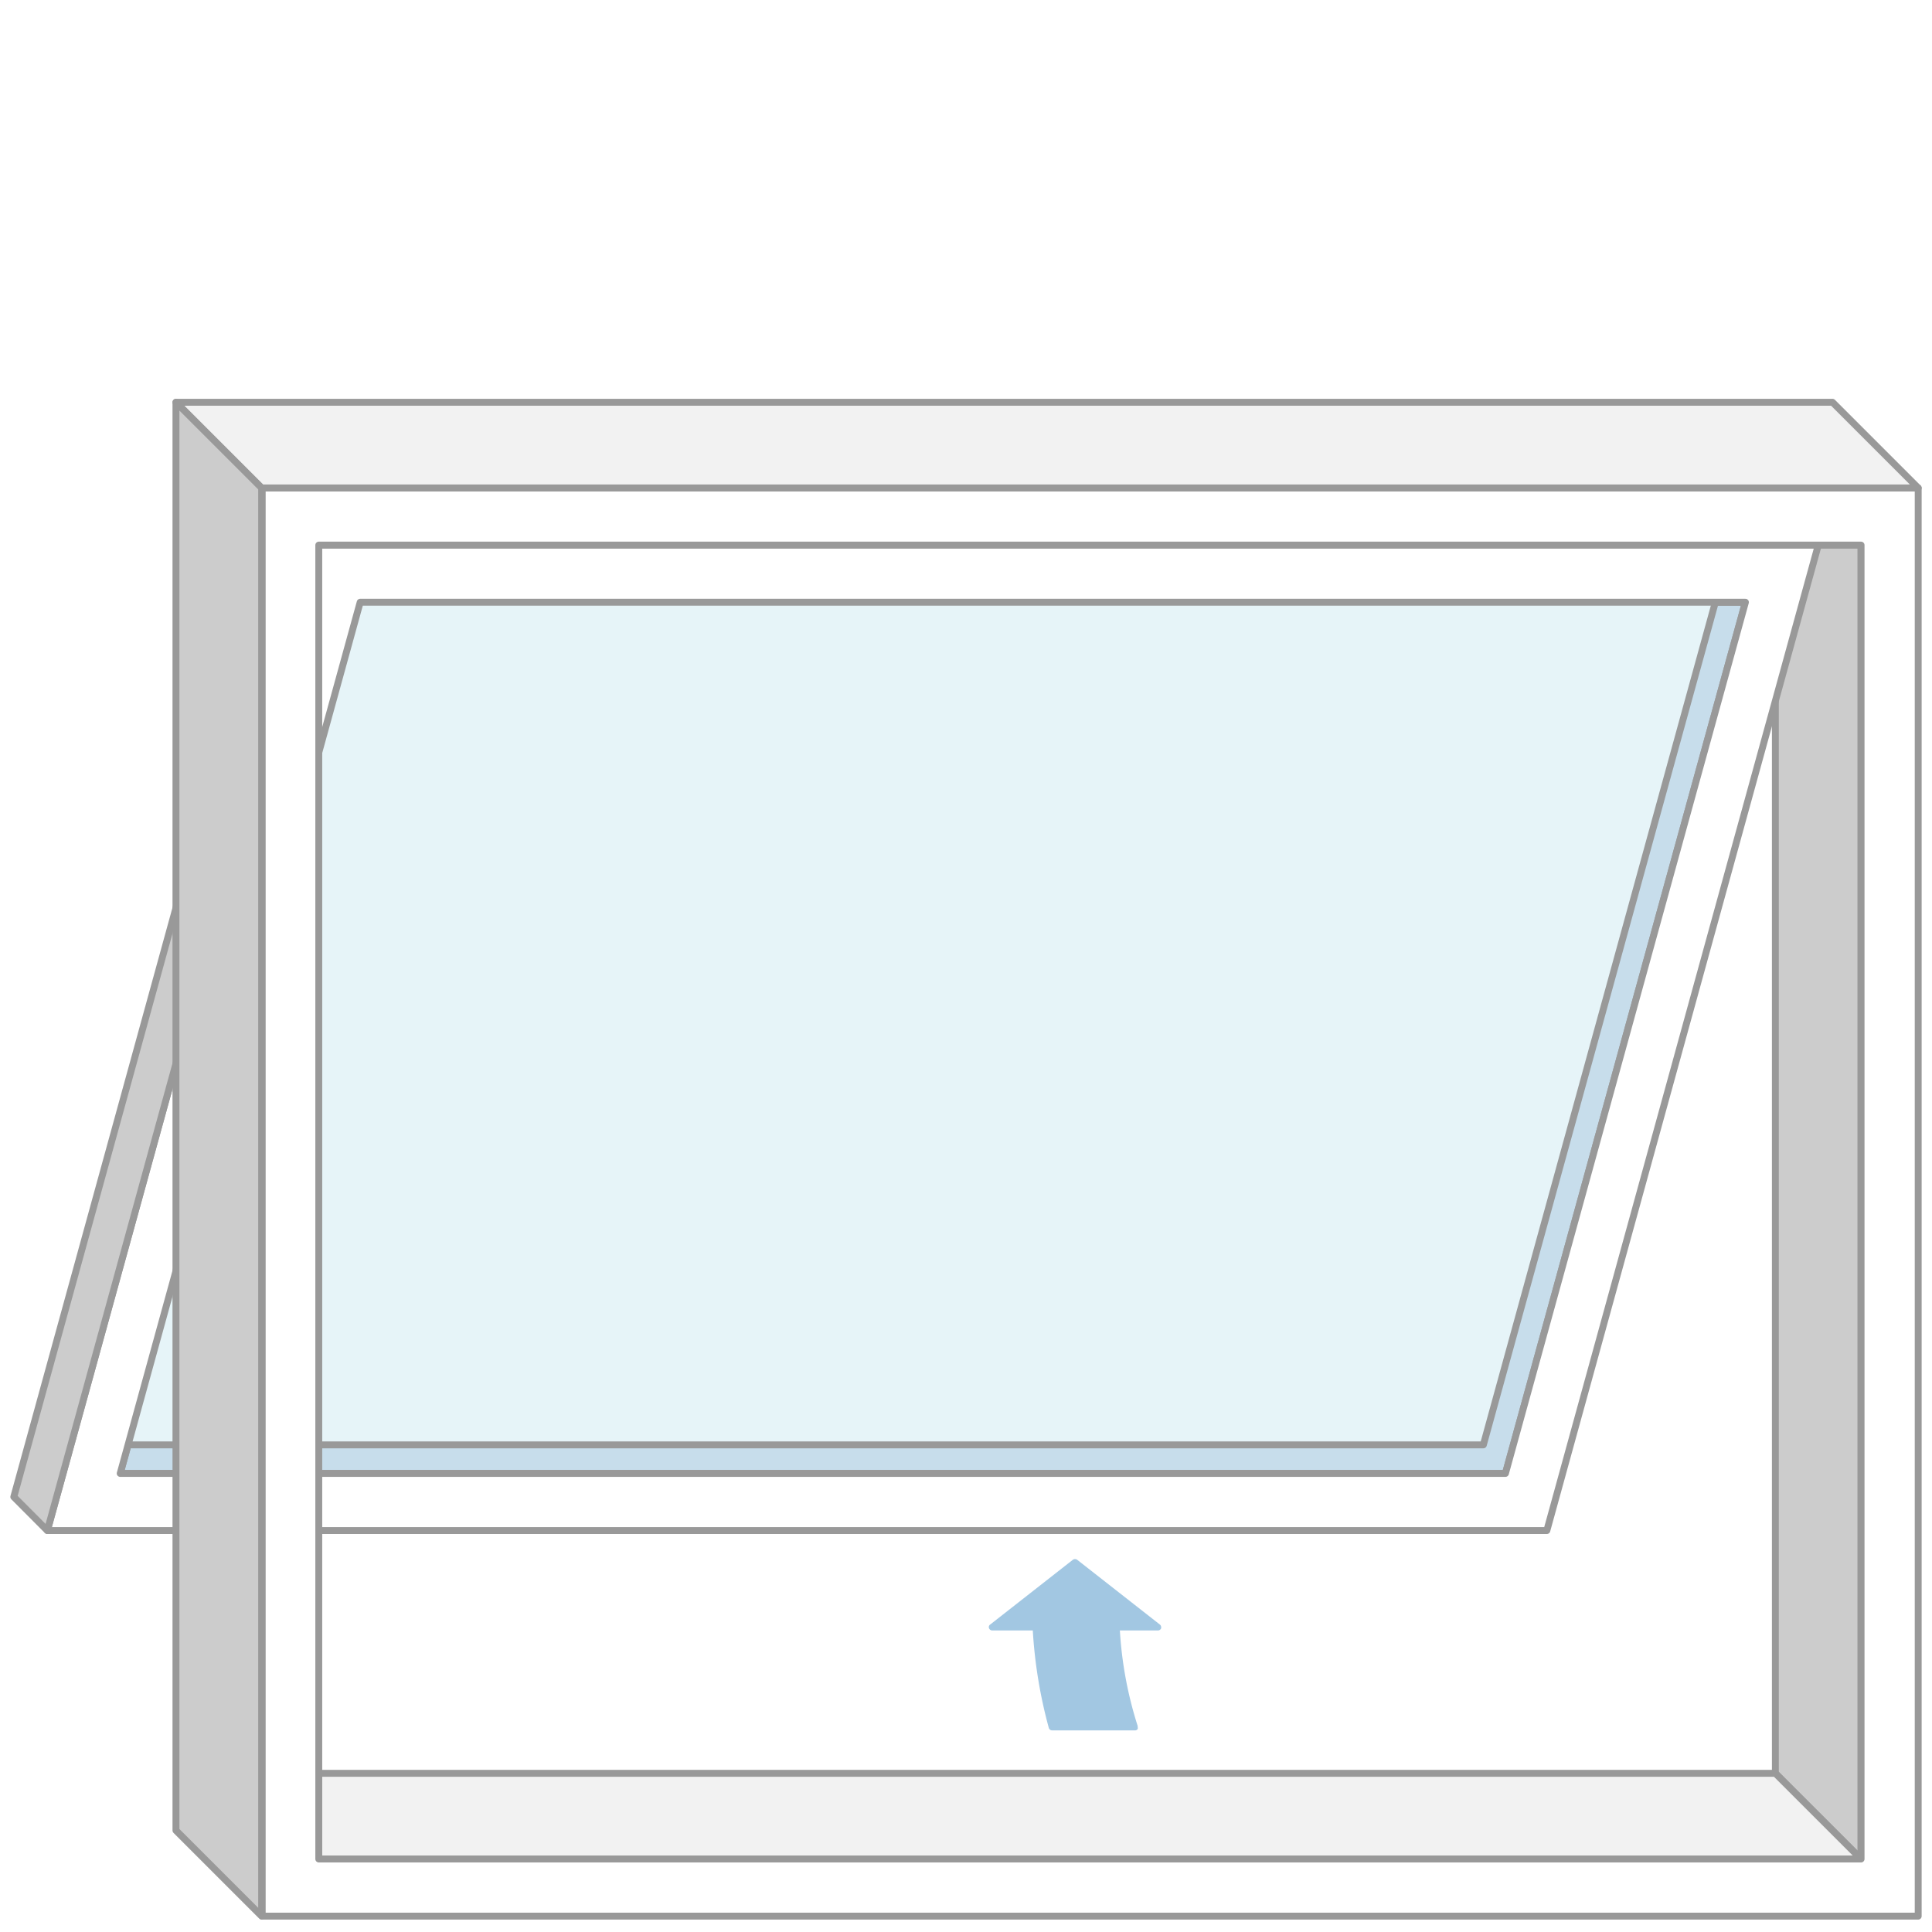 <svg id="Layer_1" data-name="Layer 1" xmlns="http://www.w3.org/2000/svg" width="140" height="140" viewBox="0 0 140 140"><title>WS_Awning_140x140</title><rect width="140" height="140" fill="#fff"/><polygon points="124.3 43.64 26.1 43.64 9.28 104.7 107.49 104.7 124.3 43.64" fill="#e6f4f8"/><polygon points="124.3 43.64 107.49 104.7 9.28 104.7 8.71 106.77 109.09 106.77 126.48 43.64 124.3 43.64" fill="#c7ddeb" stroke="#999" stroke-linejoin="round" stroke-width="0.5"/><polygon points="134.86 134.71 128.65 128.5 128.65 39.5 134.86 39.5 134.86 134.71" fill="#ccc" stroke="#999" stroke-linejoin="round" stroke-width="0.5"/><path d="M131.76,39.5l-19.67,71.41H3.43L23.1,39.5ZM26.1,43.64,8.71,106.77H109.09l17.39-63.13Z" fill="#fff" stroke="#999" stroke-linejoin="round" stroke-width="0.5"/><polygon points="23.1 39.5 19.99 39.5 1 108.47 3.43 110.91 23.1 39.5" fill="#ccc" stroke="#999" stroke-linejoin="round" stroke-width="0.5"/><polygon points="128.65 128.5 23.1 128.5 23.1 134.71 134.86 134.71 128.65 128.5" fill="#f2f2f2" stroke="#999" stroke-linejoin="round" stroke-width="0.5"/><path d="M23.1,134.71V39.5H134.86v95.21ZM139,138.85V35.36H19V138.85Z" fill="#fff" stroke="#999" stroke-linejoin="round" stroke-width="0.5"/><polygon points="18.96 35.36 12.75 29.15 132.79 29.15 139 35.36 18.96 35.36" fill="#f2f2f2" stroke="#999" stroke-linejoin="round" stroke-width="0.5"/><polygon points="18.96 138.85 12.75 132.64 12.75 29.15 18.96 35.36 18.96 138.85" fill="#ccc" stroke="#999" stroke-linejoin="round" stroke-width="0.5"/><path d="M84.06,117.73l-6-4.7a.27.27,0,0,0-.32,0l-6,4.7a.22.22,0,0,0-.07.26.25.25,0,0,0,.23.16h2.94A34.45,34.45,0,0,0,76,125.21a.25.25,0,0,0,.24.18h6a.22.22,0,0,0,.2-.1.24.24,0,0,0,0-.14s0-.05,0-.08a28.18,28.18,0,0,1-1.29-6.92H83.9a.25.25,0,0,0,.24-.16.19.19,0,0,0,0-.08A.24.24,0,0,0,84.06,117.73Z" fill="#a2c7e2"/></svg>